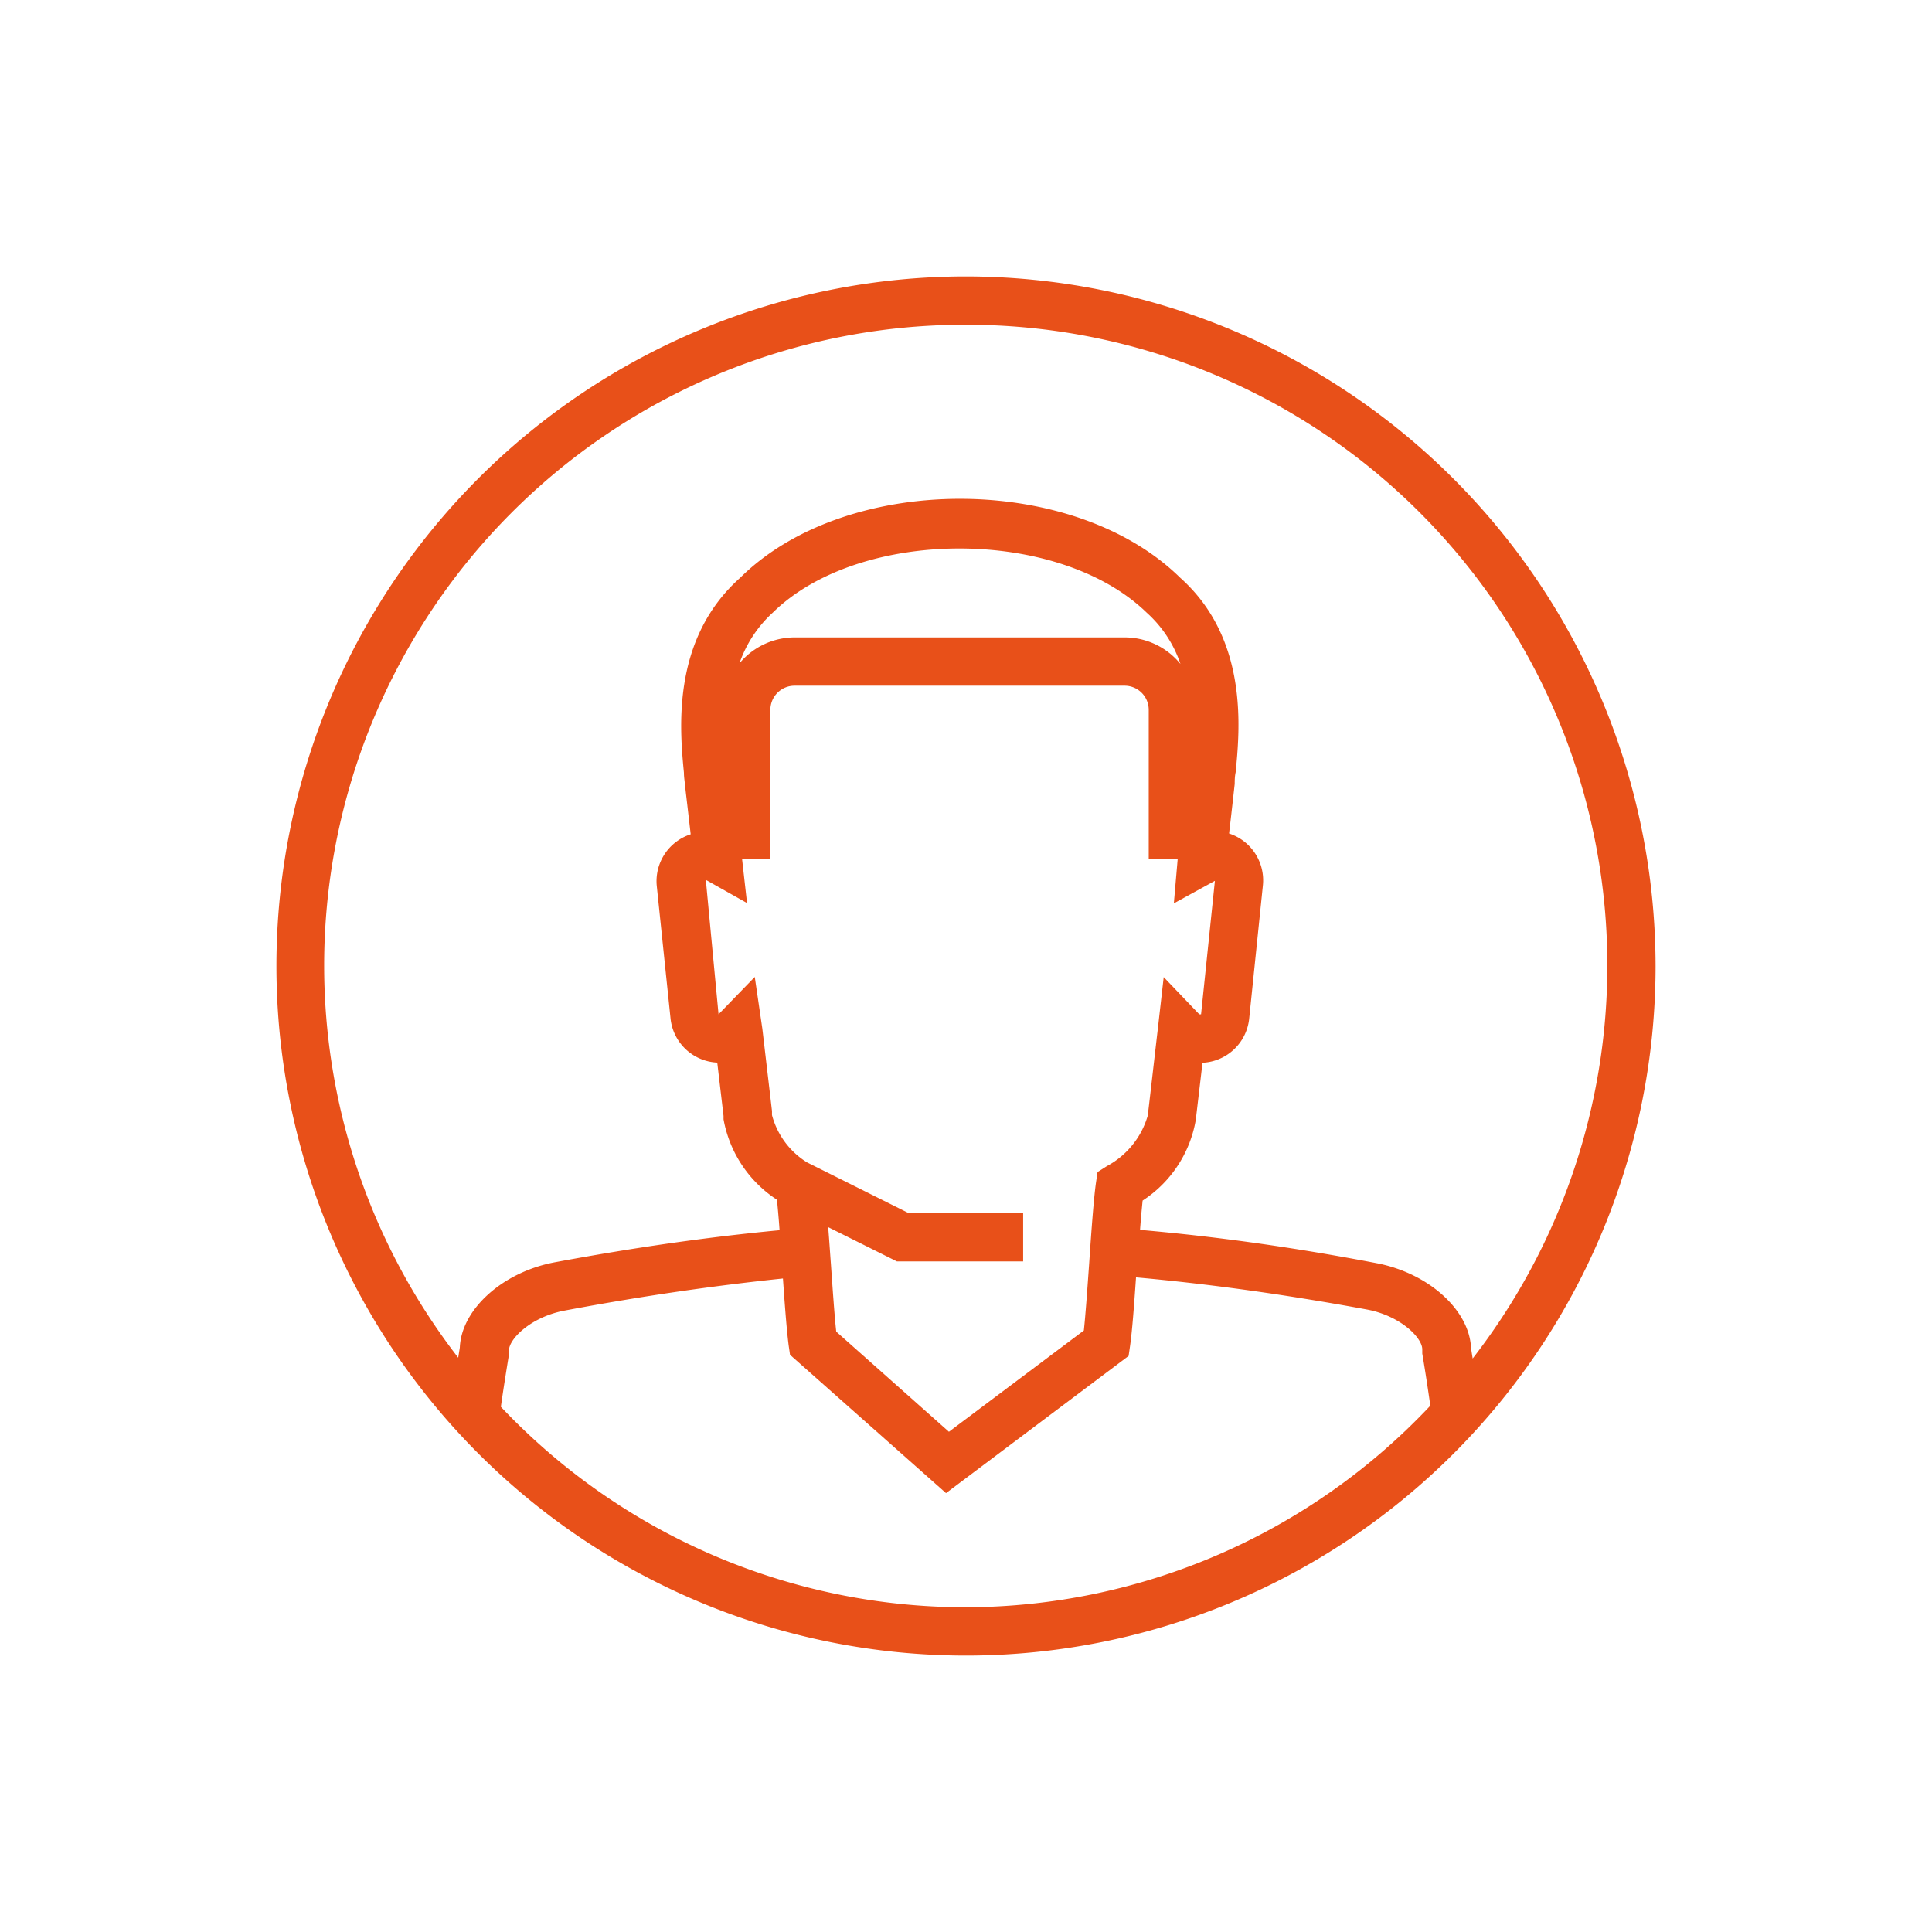 <?xml version="1.0"?>
<svg xmlns="http://www.w3.org/2000/svg" id="profile" viewBox="0 0 120 120" width="100" height="100"><defs><style>.cls-1{fill:rgb(230, 61, 0);opacity:0.9;}</style></defs><title>icon-profile</title><path class="cls-1" d="M60,17.17A42.83,42.83,0,1,0,102.83,60,42.88,42.88,0,0,0,60,17.17Zm0,3A39.8,39.8,0,0,1,91.47,84.38l-.1-.63c-.09-2.37-2.63-4.67-5.86-5.29-5.22-1-10-1.66-14.7-2.07.05-.69.11-1.32.16-1.82a7.49,7.49,0,0,0,3.3-5q.21-1.78.42-3.56a3.06,3.06,0,0,0,2.9-2.75L78.44,55a3.06,3.06,0,0,0-2.1-3.23c.12-1,.23-2,.35-3.08,0-.21,0-.45.06-.73.26-2.69.8-8.29-3.45-12.08-6.65-6.53-20.72-6.53-27.32,0C41.69,39.7,42.22,45.29,42.48,48c0,.28.05.53.07.81l.11.94.24,2.07A3.06,3.06,0,0,0,40.79,55l.86,8.28A3.06,3.06,0,0,0,44.55,66l.39,3.31,0,.21a7.57,7.57,0,0,0,3.32,5c.05.52.11,1.17.16,1.89-4.43.42-9,1.07-14,2-3.22.62-5.76,2.92-5.86,5.29l-.1.63A39.8,39.8,0,0,1,60,20.17ZM56.4,75.33,50.13,72.2h0a4.94,4.94,0,0,1-2.18-2.94l0-.25q-.3-2.56-.6-5.12l-.47-3.21L44.63,63l-.79-8.35,2.56,1.44-.31-2.75h1.76V44.09a1.5,1.5,0,0,1,1.5-1.5h20.5a1.5,1.5,0,0,1,1.5,1.5v9.25h1.8l-.24,2.77,2.55-1.4L74.6,63l-.11,0h0l-2.21-2.31-.36,3.17c-.21,1.79-.41,3.58-.63,5.43a5.2,5.2,0,0,1-2.54,3.14l-.58.37-.1.68c-.14,1-.28,2.93-.42,5-.11,1.54-.22,3.13-.33,4.16l-8.38,6.29-7-6.22c-.11-1-.22-2.62-.33-4.18-.06-.8-.11-1.59-.17-2.31l4.27,2.13h7.84v-3ZM69.85,39.59H49.35a4.47,4.47,0,0,0-3.42,1.61A7.64,7.64,0,0,1,48,38.05c5.41-5.31,17.75-5.31,23.22,0a7.49,7.49,0,0,1,2.1,3.19A4.47,4.47,0,0,0,69.85,39.59ZM60,99.83A39.72,39.72,0,0,1,31.11,87.38c.14-1,.3-2,.5-3.24l0-.25c0-.73,1.36-2.08,3.42-2.48,4.83-.91,9.29-1.55,13.6-2,.12,1.73.24,3.3.36,4.19l.08.55,9.69,8.59,11.34-8.52.09-.62c.13-.9.25-2.5.37-4.26,4.55.41,9.26,1.06,14.36,2,2.06.39,3.43,1.75,3.42,2.48l0,.25c.2,1.19.36,2.26.5,3.24A39.72,39.72,0,0,1,60,99.83Z"/></svg>
